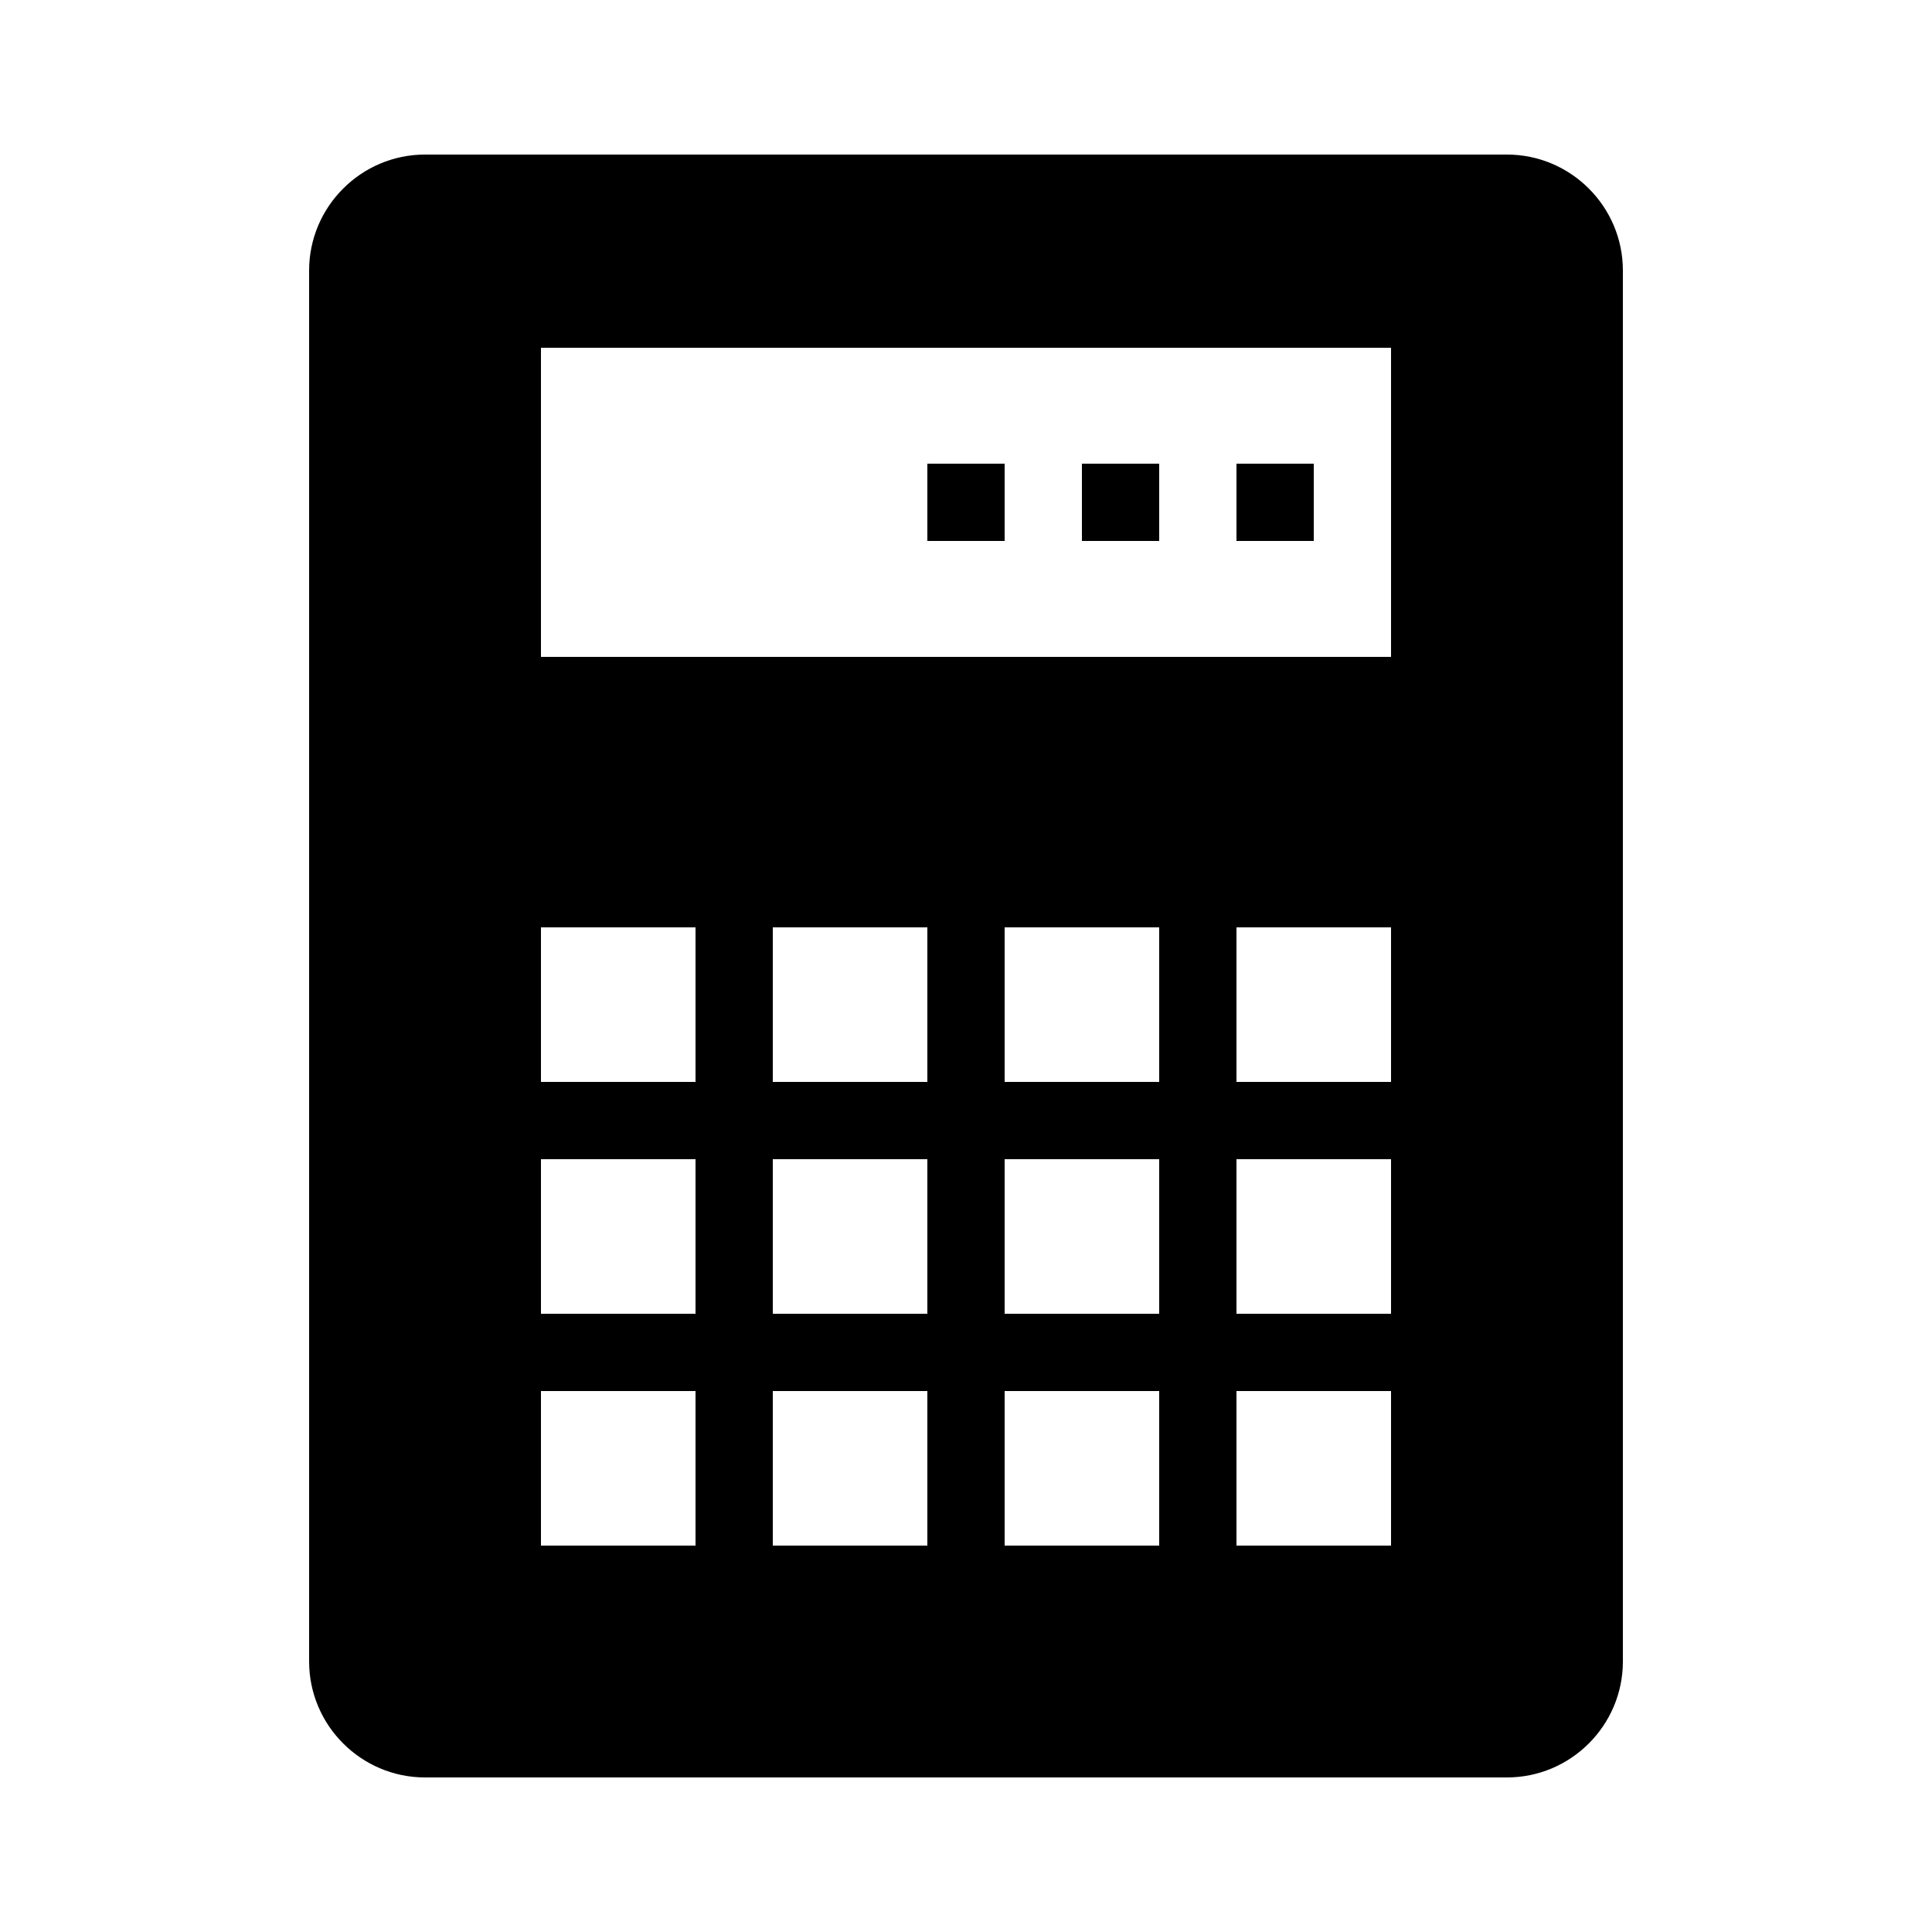 <svg xmlns="http://www.w3.org/2000/svg"  viewBox="0 0 50 50" width="50px" height="50px"><path d="M 11 4 C 9.348 4 8 5.348 8 7 L 8 43 C 8 44.652 9.348 46 11 46 L 39 46 C 40.652 46 42 44.652 42 43 L 42 7 C 42 5.348 40.652 4 39 4 Z M 14 9 L 36 9 L 36 17 L 14 17 Z M 24 12 L 24 14 L 26 14 L 26 12 Z M 28 12 L 28 14 L 30 14 L 30 12 Z M 32 12 L 32 14 L 34 14 L 34 12 Z M 14 24 L 18 24 L 18 28 L 14 28 Z M 20 24 L 24 24 L 24 28 L 20 28 Z M 26 24 L 30 24 L 30 28 L 26 28 Z M 32 24 L 36 24 L 36 28 L 32 28 Z M 14 30 L 18 30 L 18 34 L 14 34 Z M 20 30 L 24 30 L 24 34 L 20 34 Z M 26 30 L 30 30 L 30 34 L 26 34 Z M 32 30 L 36 30 L 36 34 L 32 34 Z M 14 36 L 18 36 L 18 40 L 14 40 Z M 20 36 L 24 36 L 24 40 L 20 40 Z M 26 36 L 30 36 L 30 40 L 26 40 Z M 32 36 L 36 36 L 36 40 L 32 40 Z"/></svg>